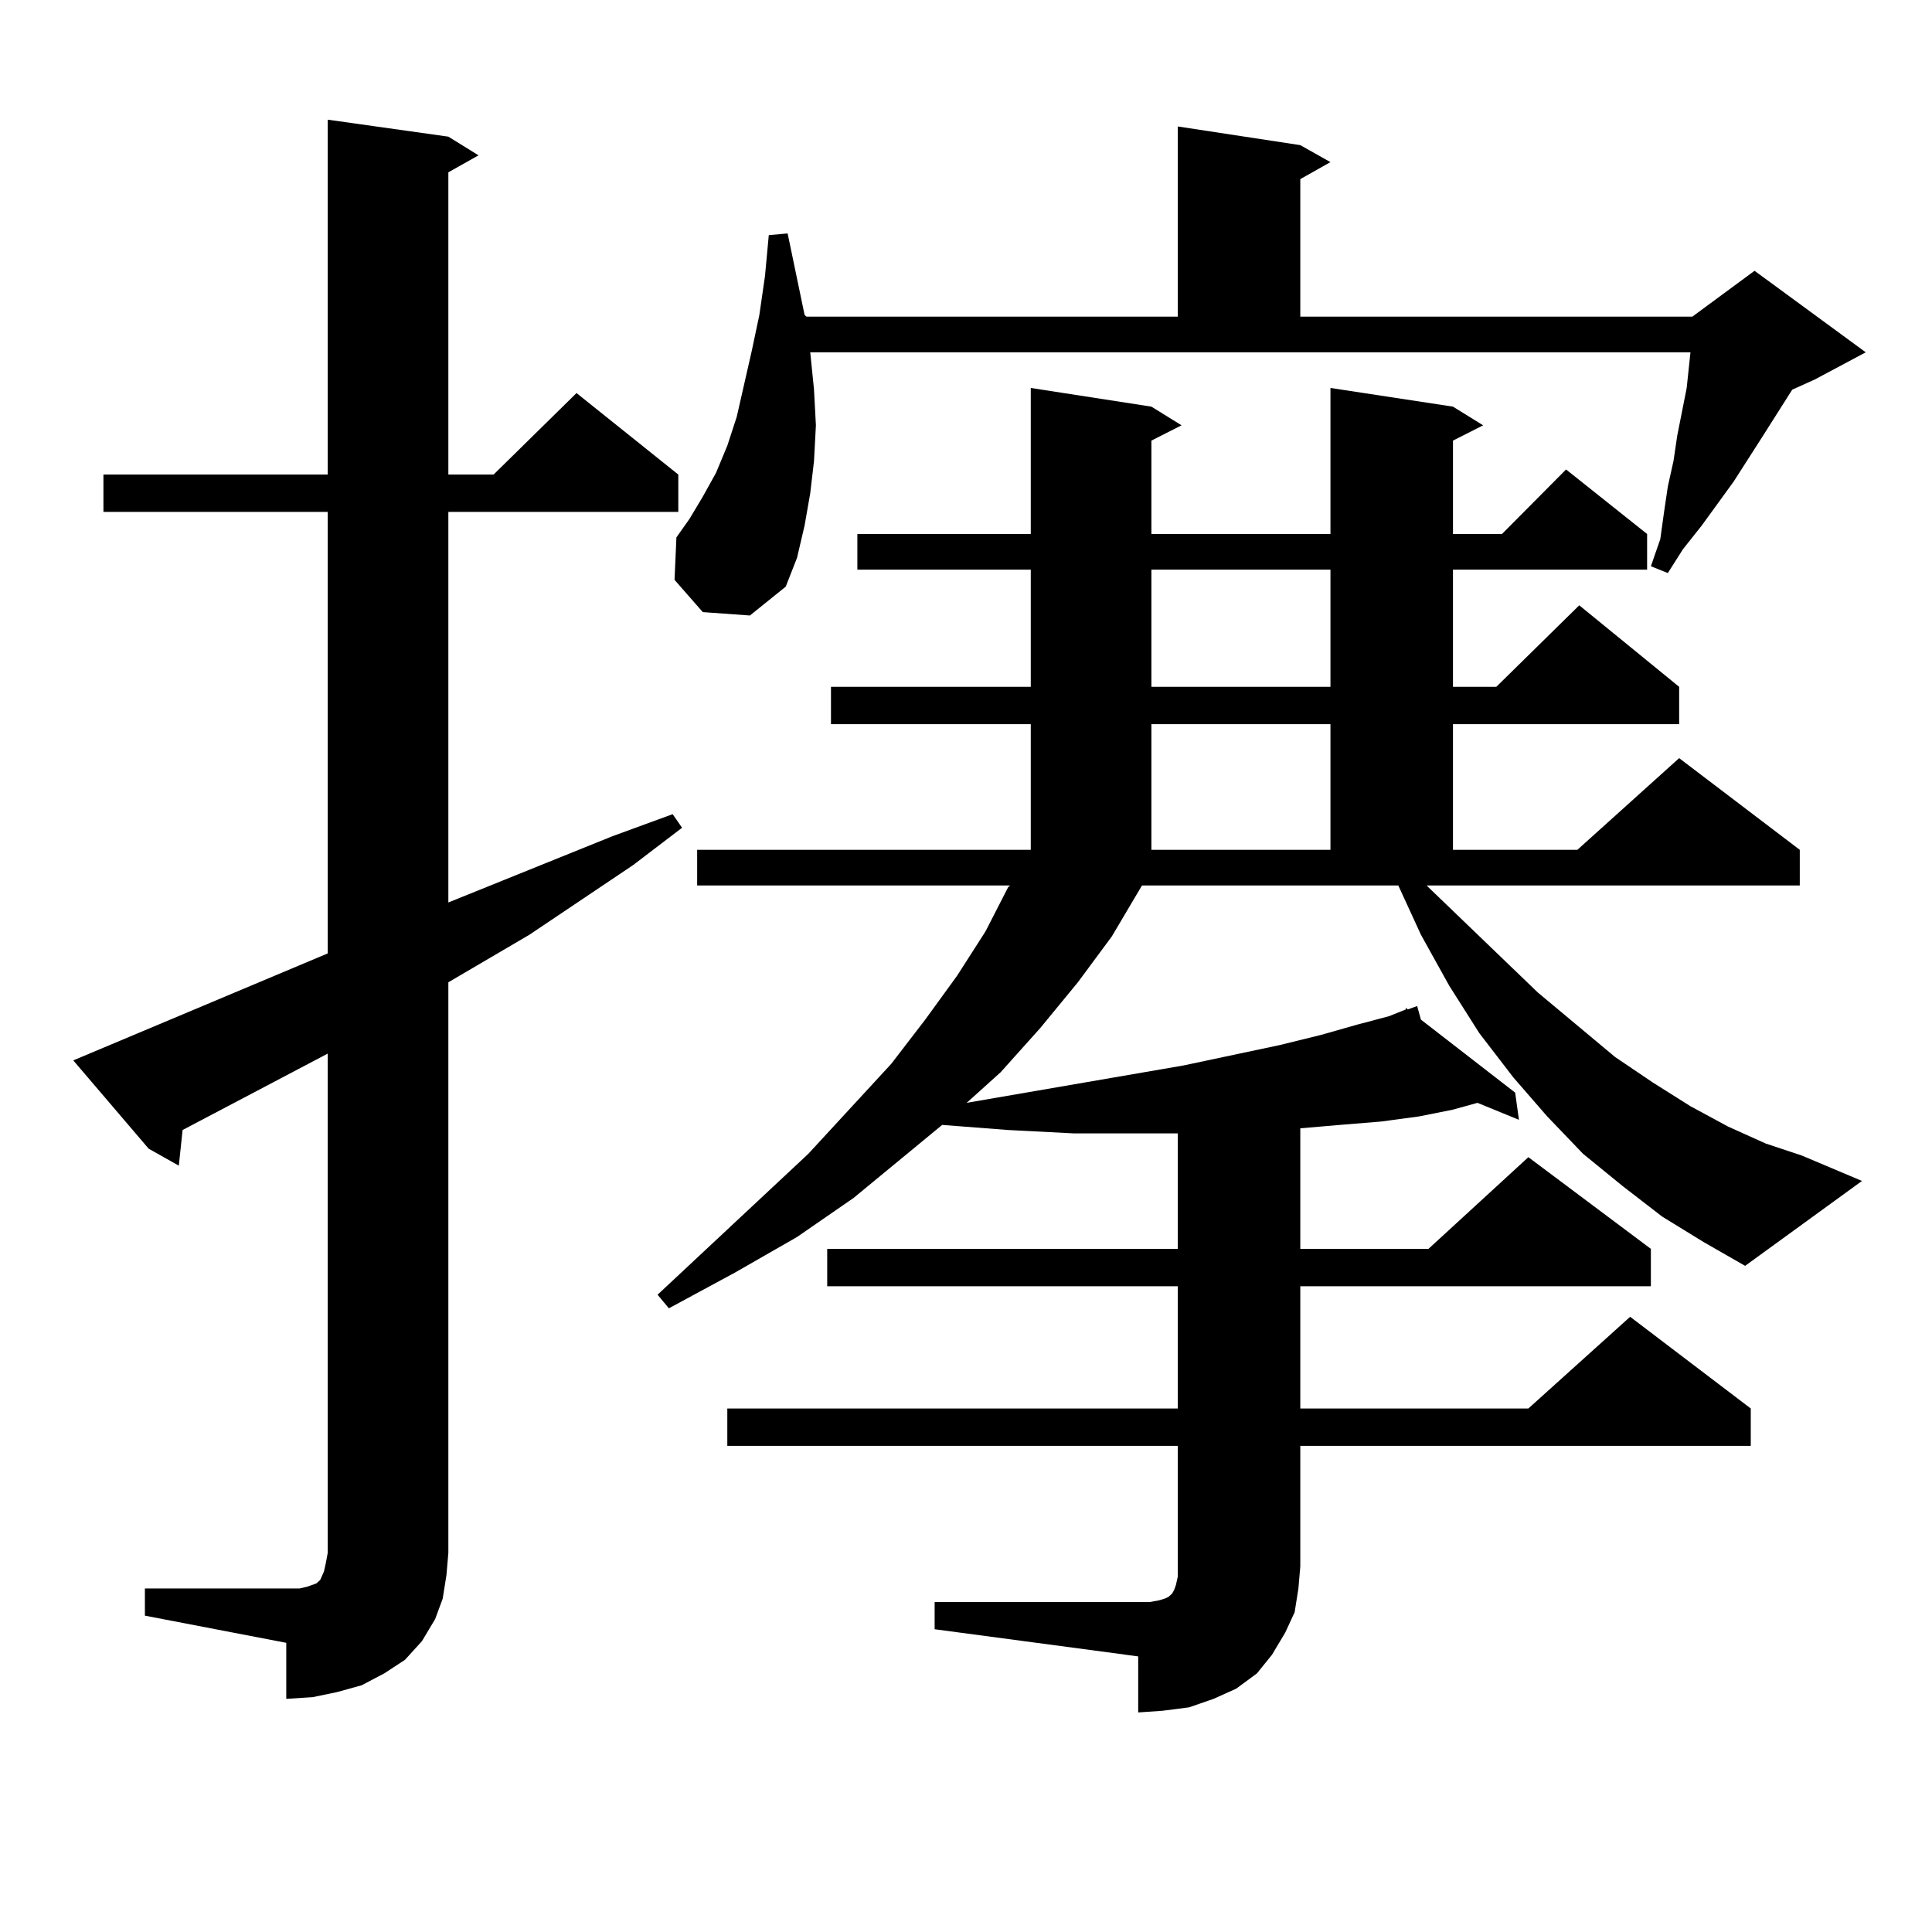 <?xml version="1.0" encoding="utf-8"?>
<!-- Generator: Adobe Illustrator 16.0.0, SVG Export Plug-In . SVG Version: 6.00 Build 0)  -->
<!DOCTYPE svg PUBLIC "-//W3C//DTD SVG 1.1//EN" "http://www.w3.org/Graphics/SVG/1.1/DTD/svg11.dtd">
<svg version="1.1" id="图层_1" xmlns="http://www.w3.org/2000/svg" xmlns:xlink="http://www.w3.org/1999/xlink" x="0px" y="0px"
	 width="1000px" height="1000px" viewBox="0 0 1000 1000" enable-background="new 0 0 1000 1000" xml:space="preserve">
<path d="M74.998,822.195h73.169h6.829l3.902-0.879l4.878-1.758l1.951-1.758l1.951-4.395l0.976-4.395l0.976-5.273V545.34
	l-75.12,39.551l-1.951,18.457l-15.609-8.789l-39.023-45.703l131.704-55.371V264.969H53.535v-19.336H169.63V61.941l62.438,8.789
	l15.609,9.668l-15.609,8.789v156.445h23.414l42.926-42.188l52.682,42.188v19.336H232.067v202.148l84.876-34.277l31.219-11.426
	l4.878,7.031l-25.365,19.336l-53.657,36.035l-41.95,24.609v295.313l-0.976,11.426l-1.951,12.305l-3.902,10.547l-6.829,11.426
	l-8.78,9.668l-10.731,7.031l-11.707,6.152l-12.683,3.516l-12.683,2.637l-13.658,0.879V850.32l-73.169-14.063V822.195z
	 M483.769,829.227h105.363h5.854l4.878-0.879l2.927-0.879l1.951-0.879l0.976-0.879l0.976-0.879l0.976-1.758l0.976-2.637l0.976-4.395
	v-5.273v-62.402H376.454v-19.336h233.165V665.75H428.16v-19.336h181.459v-59.766h-22.438h-31.219l-34.146-1.758l-34.146-2.637
	l-45.853,37.793l-29.268,20.215l-32.194,18.457l-34.146,18.457l-5.854-7.031l78.047-72.949l42.926-46.582l17.561-22.852
	l16.585-22.852l14.634-22.852l11.707-22.852l0.976-0.879H360.845v-18.457h172.679v-65.039H430.111v-19.336h103.412v-60.645H443.77
	v-18.457h89.754v-75.586l62.438,9.668l15.609,9.668l-15.609,7.91v48.34h92.681v-75.586l63.413,9.668l15.609,9.668l-15.609,7.91
	v48.34h25.365l33.17-33.398l41.95,33.398v18.457H752.055v60.645h22.438l42.926-42.188l51.706,42.188v19.336h-117.07v65.039h64.389
	l52.682-47.461l62.438,47.461v18.457H738.396l57.56,55.371l39.999,33.398l19.512,13.184l19.512,12.305l19.512,10.547l19.512,8.789
	l18.536,6.152l31.219,13.184l-60.486,43.945l-21.463-12.305l-21.463-13.184l-20.487-15.82l-20.487-16.699l-18.536-19.336
	l-17.561-20.215l-17.561-22.852l-15.609-24.609l-14.634-26.367l-11.707-25.488h-132.68l-15.609,26.367l-17.561,23.73l-19.512,23.73
	l-20.487,22.852l-17.561,15.82l112.192-19.336l49.755-10.547l21.463-5.273l18.536-5.273l16.585-4.395l8.78-3.516v-0.879l0.976,0.879
	l4.878-1.758l1.951,7.031l48.779,37.793l1.951,14.063l-21.463-8.789l-12.683,3.516l-17.561,3.516l-19.512,2.637l-21.463,1.758
	l-20.487,1.758v62.402h66.34l51.706-47.461l63.413,47.461v19.336H673.032v63.281h118.046l52.682-47.461l62.438,47.461v19.336
	H673.032v62.402l-0.976,11.426l-1.951,12.305l-4.878,10.547l-6.829,11.426l-7.805,9.668l-10.731,7.91l-11.707,5.273l-12.683,4.395
	l-13.658,1.758l-12.683,0.879v-29.004l-105.363-14.063V829.227z M421.331,201.688l0.976,18.457l-0.976,18.457l-1.951,16.699
	L416.453,272l-3.902,16.699l-5.854,14.941l-18.536,14.941l-24.39-1.758l-14.634-16.699l0.976-21.973l6.829-9.668l6.829-11.426
	l6.829-12.305l5.854-14.063l4.878-14.941l7.805-34.277l3.902-18.457l2.927-20.215l1.951-21.094l9.756-0.879l8.78,42.188l0.976,0.879
	h192.19V65.457l63.413,9.668l15.609,8.789l-15.609,8.789v71.191h202.922l32.194-23.73l57.56,42.188l-26.341,14.063l-11.707,5.273
	l-15.609,24.609l-14.634,22.852L880.832,272l-9.756,12.305l-7.805,12.305l-8.78-3.516l4.878-14.063l1.951-14.063l1.951-13.184
	l2.927-13.184l1.951-13.184l4.878-24.609l1.951-18.457H419.38L421.331,201.688z M595.961,294.852v60.645h92.681v-60.645H595.961z
	 M595.961,374.832v65.039h92.681v-65.039H595.961z"/>
</svg>
